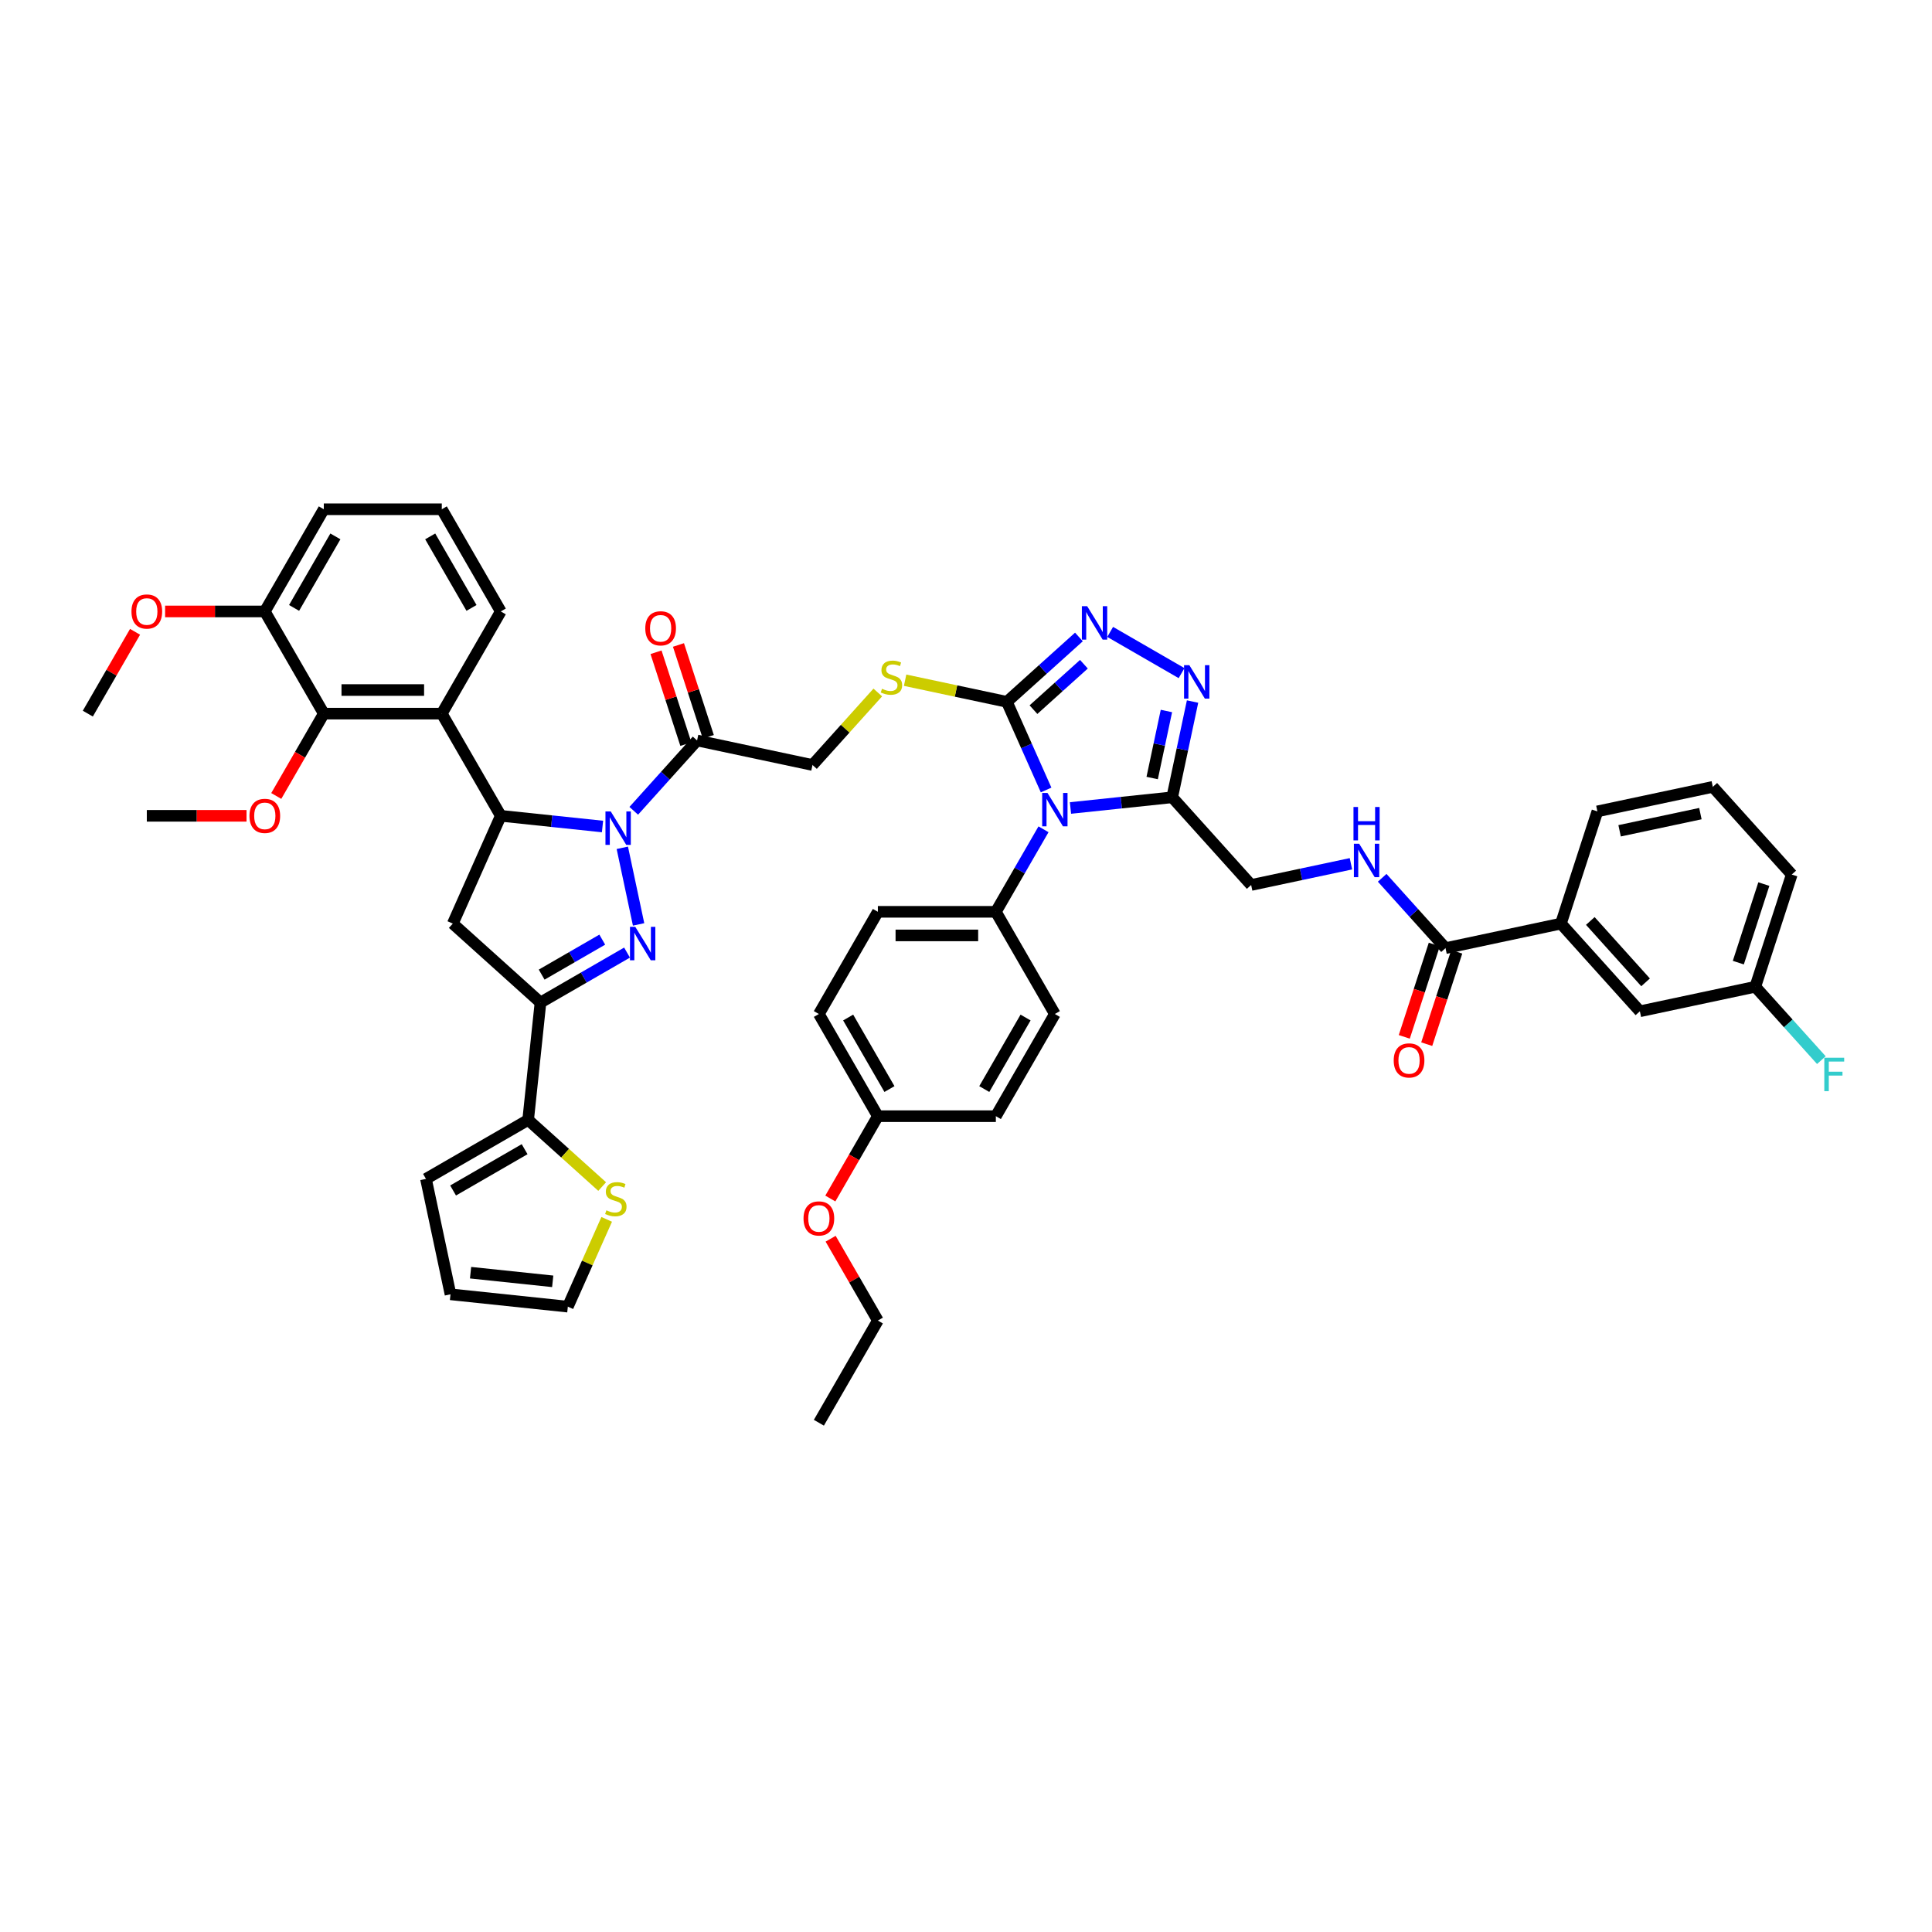 <?xml version='1.0' encoding='iso-8859-1'?>
<svg version='1.1' baseProfile='full'
              xmlns='http://www.w3.org/2000/svg'
                      xmlns:rdkit='http://www.rdkit.org/xml'
                      xmlns:xlink='http://www.w3.org/1999/xlink'
                  xml:space='preserve'
width='1000px' height='1000px' viewBox='0 0 1000 1000'>
<!-- END OF HEADER -->
<rect style='opacity:1.0;fill:#FFFFFF;stroke:none' width='1000' height='1000' x='0' y='0'> </rect>
<path class='bond-0' d='M 322.108,438.823 L 330.535,478.472' style='fill:none;fill-rule:evenodd;stroke:#0000FF;stroke-width:6px;stroke-linecap:butt;stroke-linejoin:miter;stroke-opacity:1' />
<path class='bond-2' d='M 311.859,427.799 L 285.533,425.032' style='fill:none;fill-rule:evenodd;stroke:#0000FF;stroke-width:6px;stroke-linecap:butt;stroke-linejoin:miter;stroke-opacity:1' />
<path class='bond-2' d='M 285.533,425.032 L 259.207,422.265' style='fill:none;fill-rule:evenodd;stroke:#000000;stroke-width:6px;stroke-linecap:butt;stroke-linejoin:miter;stroke-opacity:1' />
<path class='bond-10' d='M 328.031,419.668 L 344.421,401.466' style='fill:none;fill-rule:evenodd;stroke:#0000FF;stroke-width:6px;stroke-linecap:butt;stroke-linejoin:miter;stroke-opacity:1' />
<path class='bond-10' d='M 344.421,401.466 L 360.81,383.263' style='fill:none;fill-rule:evenodd;stroke:#000000;stroke-width:6px;stroke-linecap:butt;stroke-linejoin:miter;stroke-opacity:1' />
<path class='bond-3' d='M 324.557,493.055 L 302.155,505.988' style='fill:none;fill-rule:evenodd;stroke:#0000FF;stroke-width:6px;stroke-linecap:butt;stroke-linejoin:miter;stroke-opacity:1' />
<path class='bond-3' d='M 302.155,505.988 L 279.753,518.922' style='fill:none;fill-rule:evenodd;stroke:#000000;stroke-width:6px;stroke-linecap:butt;stroke-linejoin:miter;stroke-opacity:1' />
<path class='bond-3' d='M 311.729,486.357 L 296.047,495.41' style='fill:none;fill-rule:evenodd;stroke:#0000FF;stroke-width:6px;stroke-linecap:butt;stroke-linejoin:miter;stroke-opacity:1' />
<path class='bond-3' d='M 296.047,495.41 L 280.366,504.464' style='fill:none;fill-rule:evenodd;stroke:#000000;stroke-width:6px;stroke-linecap:butt;stroke-linejoin:miter;stroke-opacity:1' />
<path class='bond-1' d='M 541.461,408.89 L 531.306,386.082' style='fill:none;fill-rule:evenodd;stroke:#0000FF;stroke-width:6px;stroke-linecap:butt;stroke-linejoin:miter;stroke-opacity:1' />
<path class='bond-1' d='M 531.306,386.082 L 521.151,363.273' style='fill:none;fill-rule:evenodd;stroke:#000000;stroke-width:6px;stroke-linecap:butt;stroke-linejoin:miter;stroke-opacity:1' />
<path class='bond-5' d='M 554.077,418.215 L 580.403,415.448' style='fill:none;fill-rule:evenodd;stroke:#0000FF;stroke-width:6px;stroke-linecap:butt;stroke-linejoin:miter;stroke-opacity:1' />
<path class='bond-5' d='M 580.403,415.448 L 606.729,412.681' style='fill:none;fill-rule:evenodd;stroke:#000000;stroke-width:6px;stroke-linecap:butt;stroke-linejoin:miter;stroke-opacity:1' />
<path class='bond-15' d='M 540.117,429.24 L 527.786,450.597' style='fill:none;fill-rule:evenodd;stroke:#0000FF;stroke-width:6px;stroke-linecap:butt;stroke-linejoin:miter;stroke-opacity:1' />
<path class='bond-15' d='M 527.786,450.597 L 515.455,471.955' style='fill:none;fill-rule:evenodd;stroke:#000000;stroke-width:6px;stroke-linecap:butt;stroke-linejoin:miter;stroke-opacity:1' />
<path class='bond-8' d='M 259.207,422.265 L 228.671,369.375' style='fill:none;fill-rule:evenodd;stroke:#000000;stroke-width:6px;stroke-linecap:butt;stroke-linejoin:miter;stroke-opacity:1' />
<path class='bond-9' d='M 259.207,422.265 L 234.367,478.057' style='fill:none;fill-rule:evenodd;stroke:#000000;stroke-width:6px;stroke-linecap:butt;stroke-linejoin:miter;stroke-opacity:1' />
<path class='bond-11' d='M 279.753,518.922 L 273.369,579.66' style='fill:none;fill-rule:evenodd;stroke:#000000;stroke-width:6px;stroke-linecap:butt;stroke-linejoin:miter;stroke-opacity:1' />
<path class='bond-48' d='M 279.753,518.922 L 234.367,478.057' style='fill:none;fill-rule:evenodd;stroke:#000000;stroke-width:6px;stroke-linecap:butt;stroke-linejoin:miter;stroke-opacity:1' />
<path class='bond-4' d='M 521.151,363.273 L 494.818,357.676' style='fill:none;fill-rule:evenodd;stroke:#000000;stroke-width:6px;stroke-linecap:butt;stroke-linejoin:miter;stroke-opacity:1' />
<path class='bond-4' d='M 494.818,357.676 L 468.485,352.078' style='fill:none;fill-rule:evenodd;stroke:#CCCC00;stroke-width:6px;stroke-linecap:butt;stroke-linejoin:miter;stroke-opacity:1' />
<path class='bond-6' d='M 521.151,363.273 L 539.801,346.48' style='fill:none;fill-rule:evenodd;stroke:#000000;stroke-width:6px;stroke-linecap:butt;stroke-linejoin:miter;stroke-opacity:1' />
<path class='bond-6' d='M 539.801,346.48 L 558.451,329.688' style='fill:none;fill-rule:evenodd;stroke:#0000FF;stroke-width:6px;stroke-linecap:butt;stroke-linejoin:miter;stroke-opacity:1' />
<path class='bond-6' d='M 534.919,367.312 L 547.974,355.557' style='fill:none;fill-rule:evenodd;stroke:#000000;stroke-width:6px;stroke-linecap:butt;stroke-linejoin:miter;stroke-opacity:1' />
<path class='bond-6' d='M 547.974,355.557 L 561.029,343.803' style='fill:none;fill-rule:evenodd;stroke:#0000FF;stroke-width:6px;stroke-linecap:butt;stroke-linejoin:miter;stroke-opacity:1' />
<path class='bond-19' d='M 606.729,412.681 L 647.594,458.067' style='fill:none;fill-rule:evenodd;stroke:#000000;stroke-width:6px;stroke-linecap:butt;stroke-linejoin:miter;stroke-opacity:1' />
<path class='bond-51' d='M 606.729,412.681 L 611.996,387.9' style='fill:none;fill-rule:evenodd;stroke:#000000;stroke-width:6px;stroke-linecap:butt;stroke-linejoin:miter;stroke-opacity:1' />
<path class='bond-51' d='M 611.996,387.9 L 617.264,363.118' style='fill:none;fill-rule:evenodd;stroke:#0000FF;stroke-width:6px;stroke-linecap:butt;stroke-linejoin:miter;stroke-opacity:1' />
<path class='bond-51' d='M 596.362,402.707 L 600.049,385.36' style='fill:none;fill-rule:evenodd;stroke:#000000;stroke-width:6px;stroke-linecap:butt;stroke-linejoin:miter;stroke-opacity:1' />
<path class='bond-51' d='M 600.049,385.36 L 603.736,368.013' style='fill:none;fill-rule:evenodd;stroke:#0000FF;stroke-width:6px;stroke-linecap:butt;stroke-linejoin:miter;stroke-opacity:1' />
<path class='bond-7' d='M 574.622,327.076 L 611.574,348.41' style='fill:none;fill-rule:evenodd;stroke:#0000FF;stroke-width:6px;stroke-linecap:butt;stroke-linejoin:miter;stroke-opacity:1' />
<path class='bond-12' d='M 228.671,369.375 L 167.599,369.375' style='fill:none;fill-rule:evenodd;stroke:#000000;stroke-width:6px;stroke-linecap:butt;stroke-linejoin:miter;stroke-opacity:1' />
<path class='bond-12' d='M 219.51,357.16 L 176.76,357.16' style='fill:none;fill-rule:evenodd;stroke:#000000;stroke-width:6px;stroke-linecap:butt;stroke-linejoin:miter;stroke-opacity:1' />
<path class='bond-32' d='M 228.671,369.375 L 259.207,316.484' style='fill:none;fill-rule:evenodd;stroke:#000000;stroke-width:6px;stroke-linecap:butt;stroke-linejoin:miter;stroke-opacity:1' />
<path class='bond-20' d='M 360.81,383.263 L 420.548,395.961' style='fill:none;fill-rule:evenodd;stroke:#000000;stroke-width:6px;stroke-linecap:butt;stroke-linejoin:miter;stroke-opacity:1' />
<path class='bond-21' d='M 366.619,381.376 L 358.895,357.605' style='fill:none;fill-rule:evenodd;stroke:#000000;stroke-width:6px;stroke-linecap:butt;stroke-linejoin:miter;stroke-opacity:1' />
<path class='bond-21' d='M 358.895,357.605 L 351.171,333.834' style='fill:none;fill-rule:evenodd;stroke:#FF0000;stroke-width:6px;stroke-linecap:butt;stroke-linejoin:miter;stroke-opacity:1' />
<path class='bond-21' d='M 355.002,385.15 L 347.278,361.379' style='fill:none;fill-rule:evenodd;stroke:#000000;stroke-width:6px;stroke-linecap:butt;stroke-linejoin:miter;stroke-opacity:1' />
<path class='bond-21' d='M 347.278,361.379 L 339.555,337.608' style='fill:none;fill-rule:evenodd;stroke:#FF0000;stroke-width:6px;stroke-linecap:butt;stroke-linejoin:miter;stroke-opacity:1' />
<path class='bond-16' d='M 273.369,579.66 L 292.525,596.909' style='fill:none;fill-rule:evenodd;stroke:#000000;stroke-width:6px;stroke-linecap:butt;stroke-linejoin:miter;stroke-opacity:1' />
<path class='bond-16' d='M 292.525,596.909 L 311.682,614.157' style='fill:none;fill-rule:evenodd;stroke:#CCCC00;stroke-width:6px;stroke-linecap:butt;stroke-linejoin:miter;stroke-opacity:1' />
<path class='bond-22' d='M 273.369,579.66 L 220.479,610.196' style='fill:none;fill-rule:evenodd;stroke:#000000;stroke-width:6px;stroke-linecap:butt;stroke-linejoin:miter;stroke-opacity:1' />
<path class='bond-22' d='M 271.542,594.818 L 234.519,616.194' style='fill:none;fill-rule:evenodd;stroke:#000000;stroke-width:6px;stroke-linecap:butt;stroke-linejoin:miter;stroke-opacity:1' />
<path class='bond-23' d='M 167.599,369.375 L 137.063,316.484' style='fill:none;fill-rule:evenodd;stroke:#000000;stroke-width:6px;stroke-linecap:butt;stroke-linejoin:miter;stroke-opacity:1' />
<path class='bond-30' d='M 167.599,369.375 L 155.296,390.683' style='fill:none;fill-rule:evenodd;stroke:#000000;stroke-width:6px;stroke-linecap:butt;stroke-linejoin:miter;stroke-opacity:1' />
<path class='bond-30' d='M 155.296,390.683 L 142.994,411.992' style='fill:none;fill-rule:evenodd;stroke:#FF0000;stroke-width:6px;stroke-linecap:butt;stroke-linejoin:miter;stroke-opacity:1' />
<path class='bond-13' d='M 748.197,490.755 L 731.808,472.552' style='fill:none;fill-rule:evenodd;stroke:#000000;stroke-width:6px;stroke-linecap:butt;stroke-linejoin:miter;stroke-opacity:1' />
<path class='bond-13' d='M 731.808,472.552 L 715.418,454.349' style='fill:none;fill-rule:evenodd;stroke:#0000FF;stroke-width:6px;stroke-linecap:butt;stroke-linejoin:miter;stroke-opacity:1' />
<path class='bond-18' d='M 748.197,490.755 L 807.935,478.057' style='fill:none;fill-rule:evenodd;stroke:#000000;stroke-width:6px;stroke-linecap:butt;stroke-linejoin:miter;stroke-opacity:1' />
<path class='bond-25' d='M 742.389,488.867 L 734.622,512.773' style='fill:none;fill-rule:evenodd;stroke:#000000;stroke-width:6px;stroke-linecap:butt;stroke-linejoin:miter;stroke-opacity:1' />
<path class='bond-25' d='M 734.622,512.773 L 726.854,536.678' style='fill:none;fill-rule:evenodd;stroke:#FF0000;stroke-width:6px;stroke-linecap:butt;stroke-linejoin:miter;stroke-opacity:1' />
<path class='bond-25' d='M 754.006,492.642 L 746.238,516.547' style='fill:none;fill-rule:evenodd;stroke:#000000;stroke-width:6px;stroke-linecap:butt;stroke-linejoin:miter;stroke-opacity:1' />
<path class='bond-25' d='M 746.238,516.547 L 738.471,540.453' style='fill:none;fill-rule:evenodd;stroke:#FF0000;stroke-width:6px;stroke-linecap:butt;stroke-linejoin:miter;stroke-opacity:1' />
<path class='bond-14' d='M 454.341,358.43 L 437.445,377.195' style='fill:none;fill-rule:evenodd;stroke:#CCCC00;stroke-width:6px;stroke-linecap:butt;stroke-linejoin:miter;stroke-opacity:1' />
<path class='bond-14' d='M 437.445,377.195 L 420.548,395.961' style='fill:none;fill-rule:evenodd;stroke:#000000;stroke-width:6px;stroke-linecap:butt;stroke-linejoin:miter;stroke-opacity:1' />
<path class='bond-28' d='M 515.455,471.955 L 454.383,471.955' style='fill:none;fill-rule:evenodd;stroke:#000000;stroke-width:6px;stroke-linecap:butt;stroke-linejoin:miter;stroke-opacity:1' />
<path class='bond-28' d='M 506.294,484.17 L 463.544,484.17' style='fill:none;fill-rule:evenodd;stroke:#000000;stroke-width:6px;stroke-linecap:butt;stroke-linejoin:miter;stroke-opacity:1' />
<path class='bond-29' d='M 515.455,471.955 L 545.991,524.845' style='fill:none;fill-rule:evenodd;stroke:#000000;stroke-width:6px;stroke-linecap:butt;stroke-linejoin:miter;stroke-opacity:1' />
<path class='bond-24' d='M 314.028,631.14 L 303.971,653.729' style='fill:none;fill-rule:evenodd;stroke:#CCCC00;stroke-width:6px;stroke-linecap:butt;stroke-linejoin:miter;stroke-opacity:1' />
<path class='bond-24' d='M 303.971,653.729 L 293.914,676.318' style='fill:none;fill-rule:evenodd;stroke:#000000;stroke-width:6px;stroke-linecap:butt;stroke-linejoin:miter;stroke-opacity:1' />
<path class='bond-17' d='M 699.246,447.088 L 673.42,452.577' style='fill:none;fill-rule:evenodd;stroke:#0000FF;stroke-width:6px;stroke-linecap:butt;stroke-linejoin:miter;stroke-opacity:1' />
<path class='bond-17' d='M 673.42,452.577 L 647.594,458.067' style='fill:none;fill-rule:evenodd;stroke:#000000;stroke-width:6px;stroke-linecap:butt;stroke-linejoin:miter;stroke-opacity:1' />
<path class='bond-26' d='M 807.935,478.057 L 848.8,523.442' style='fill:none;fill-rule:evenodd;stroke:#000000;stroke-width:6px;stroke-linecap:butt;stroke-linejoin:miter;stroke-opacity:1' />
<path class='bond-26' d='M 823.142,476.692 L 851.748,508.462' style='fill:none;fill-rule:evenodd;stroke:#000000;stroke-width:6px;stroke-linecap:butt;stroke-linejoin:miter;stroke-opacity:1' />
<path class='bond-39' d='M 807.935,478.057 L 826.807,419.974' style='fill:none;fill-rule:evenodd;stroke:#000000;stroke-width:6px;stroke-linecap:butt;stroke-linejoin:miter;stroke-opacity:1' />
<path class='bond-27' d='M 220.479,610.196 L 233.176,669.934' style='fill:none;fill-rule:evenodd;stroke:#000000;stroke-width:6px;stroke-linecap:butt;stroke-linejoin:miter;stroke-opacity:1' />
<path class='bond-37' d='M 137.063,316.484 L 111.26,316.484' style='fill:none;fill-rule:evenodd;stroke:#000000;stroke-width:6px;stroke-linecap:butt;stroke-linejoin:miter;stroke-opacity:1' />
<path class='bond-37' d='M 111.26,316.484 L 85.457,316.484' style='fill:none;fill-rule:evenodd;stroke:#FF0000;stroke-width:6px;stroke-linecap:butt;stroke-linejoin:miter;stroke-opacity:1' />
<path class='bond-49' d='M 137.063,316.484 L 167.599,263.594' style='fill:none;fill-rule:evenodd;stroke:#000000;stroke-width:6px;stroke-linecap:butt;stroke-linejoin:miter;stroke-opacity:1' />
<path class='bond-49' d='M 152.221,314.658 L 173.597,277.635' style='fill:none;fill-rule:evenodd;stroke:#000000;stroke-width:6px;stroke-linecap:butt;stroke-linejoin:miter;stroke-opacity:1' />
<path class='bond-50' d='M 293.914,676.318 L 233.176,669.934' style='fill:none;fill-rule:evenodd;stroke:#000000;stroke-width:6px;stroke-linecap:butt;stroke-linejoin:miter;stroke-opacity:1' />
<path class='bond-50' d='M 286.08,663.212 L 243.564,658.744' style='fill:none;fill-rule:evenodd;stroke:#000000;stroke-width:6px;stroke-linecap:butt;stroke-linejoin:miter;stroke-opacity:1' />
<path class='bond-31' d='M 848.8,523.442 L 908.538,510.745' style='fill:none;fill-rule:evenodd;stroke:#000000;stroke-width:6px;stroke-linecap:butt;stroke-linejoin:miter;stroke-opacity:1' />
<path class='bond-34' d='M 454.383,471.955 L 423.847,524.845' style='fill:none;fill-rule:evenodd;stroke:#000000;stroke-width:6px;stroke-linecap:butt;stroke-linejoin:miter;stroke-opacity:1' />
<path class='bond-35' d='M 545.991,524.845 L 515.455,577.735' style='fill:none;fill-rule:evenodd;stroke:#000000;stroke-width:6px;stroke-linecap:butt;stroke-linejoin:miter;stroke-opacity:1' />
<path class='bond-35' d='M 530.833,526.671 L 509.458,563.695' style='fill:none;fill-rule:evenodd;stroke:#000000;stroke-width:6px;stroke-linecap:butt;stroke-linejoin:miter;stroke-opacity:1' />
<path class='bond-45' d='M 127.597,422.265 L 101.794,422.265' style='fill:none;fill-rule:evenodd;stroke:#FF0000;stroke-width:6px;stroke-linecap:butt;stroke-linejoin:miter;stroke-opacity:1' />
<path class='bond-45' d='M 101.794,422.265 L 75.991,422.265' style='fill:none;fill-rule:evenodd;stroke:#000000;stroke-width:6px;stroke-linecap:butt;stroke-linejoin:miter;stroke-opacity:1' />
<path class='bond-36' d='M 908.538,510.745 L 925.636,529.734' style='fill:none;fill-rule:evenodd;stroke:#000000;stroke-width:6px;stroke-linecap:butt;stroke-linejoin:miter;stroke-opacity:1' />
<path class='bond-36' d='M 925.636,529.734 L 942.734,548.724' style='fill:none;fill-rule:evenodd;stroke:#33CCCC;stroke-width:6px;stroke-linecap:butt;stroke-linejoin:miter;stroke-opacity:1' />
<path class='bond-53' d='M 908.538,510.745 L 927.41,452.662' style='fill:none;fill-rule:evenodd;stroke:#000000;stroke-width:6px;stroke-linecap:butt;stroke-linejoin:miter;stroke-opacity:1' />
<path class='bond-53' d='M 899.752,498.258 L 912.963,457.6' style='fill:none;fill-rule:evenodd;stroke:#000000;stroke-width:6px;stroke-linecap:butt;stroke-linejoin:miter;stroke-opacity:1' />
<path class='bond-40' d='M 259.207,316.484 L 228.671,263.594' style='fill:none;fill-rule:evenodd;stroke:#000000;stroke-width:6px;stroke-linecap:butt;stroke-linejoin:miter;stroke-opacity:1' />
<path class='bond-40' d='M 244.049,314.658 L 222.674,277.635' style='fill:none;fill-rule:evenodd;stroke:#000000;stroke-width:6px;stroke-linecap:butt;stroke-linejoin:miter;stroke-opacity:1' />
<path class='bond-33' d='M 454.383,577.735 L 515.455,577.735' style='fill:none;fill-rule:evenodd;stroke:#000000;stroke-width:6px;stroke-linecap:butt;stroke-linejoin:miter;stroke-opacity:1' />
<path class='bond-38' d='M 454.383,577.735 L 442.08,599.044' style='fill:none;fill-rule:evenodd;stroke:#000000;stroke-width:6px;stroke-linecap:butt;stroke-linejoin:miter;stroke-opacity:1' />
<path class='bond-38' d='M 442.08,599.044 L 429.778,620.353' style='fill:none;fill-rule:evenodd;stroke:#FF0000;stroke-width:6px;stroke-linecap:butt;stroke-linejoin:miter;stroke-opacity:1' />
<path class='bond-52' d='M 454.383,577.735 L 423.847,524.845' style='fill:none;fill-rule:evenodd;stroke:#000000;stroke-width:6px;stroke-linecap:butt;stroke-linejoin:miter;stroke-opacity:1' />
<path class='bond-52' d='M 460.381,563.695 L 439.005,526.671' style='fill:none;fill-rule:evenodd;stroke:#000000;stroke-width:6px;stroke-linecap:butt;stroke-linejoin:miter;stroke-opacity:1' />
<path class='bond-46' d='M 69.905,327.026 L 57.68,348.2' style='fill:none;fill-rule:evenodd;stroke:#FF0000;stroke-width:6px;stroke-linecap:butt;stroke-linejoin:miter;stroke-opacity:1' />
<path class='bond-46' d='M 57.68,348.2 L 45.455,369.375' style='fill:none;fill-rule:evenodd;stroke:#000000;stroke-width:6px;stroke-linecap:butt;stroke-linejoin:miter;stroke-opacity:1' />
<path class='bond-44' d='M 429.933,641.166 L 442.158,662.341' style='fill:none;fill-rule:evenodd;stroke:#FF0000;stroke-width:6px;stroke-linecap:butt;stroke-linejoin:miter;stroke-opacity:1' />
<path class='bond-44' d='M 442.158,662.341 L 454.383,683.516' style='fill:none;fill-rule:evenodd;stroke:#000000;stroke-width:6px;stroke-linecap:butt;stroke-linejoin:miter;stroke-opacity:1' />
<path class='bond-41' d='M 826.807,419.974 L 886.545,407.276' style='fill:none;fill-rule:evenodd;stroke:#000000;stroke-width:6px;stroke-linecap:butt;stroke-linejoin:miter;stroke-opacity:1' />
<path class='bond-41' d='M 838.307,430.017 L 880.124,421.128' style='fill:none;fill-rule:evenodd;stroke:#000000;stroke-width:6px;stroke-linecap:butt;stroke-linejoin:miter;stroke-opacity:1' />
<path class='bond-42' d='M 228.671,263.594 L 167.599,263.594' style='fill:none;fill-rule:evenodd;stroke:#000000;stroke-width:6px;stroke-linecap:butt;stroke-linejoin:miter;stroke-opacity:1' />
<path class='bond-43' d='M 886.545,407.276 L 927.41,452.662' style='fill:none;fill-rule:evenodd;stroke:#000000;stroke-width:6px;stroke-linecap:butt;stroke-linejoin:miter;stroke-opacity:1' />
<path class='bond-47' d='M 454.383,683.516 L 423.847,736.406' style='fill:none;fill-rule:evenodd;stroke:#000000;stroke-width:6px;stroke-linecap:butt;stroke-linejoin:miter;stroke-opacity:1' />
<path  class='atom-0' d='M 316.122 420.001
L 321.789 429.161
Q 322.351 430.065, 323.255 431.702
Q 324.159 433.339, 324.208 433.437
L 324.208 420.001
L 326.504 420.001
L 326.504 437.296
L 324.135 437.296
L 318.052 427.28
Q 317.343 426.108, 316.586 424.764
Q 315.853 423.421, 315.633 423.005
L 315.633 437.296
L 313.386 437.296
L 313.386 420.001
L 316.122 420.001
' fill='#0000FF'/>
<path  class='atom-1' d='M 328.82 479.738
L 334.487 488.899
Q 335.049 489.803, 335.953 491.44
Q 336.857 493.076, 336.906 493.174
L 336.906 479.738
L 339.202 479.738
L 339.202 497.034
L 336.832 497.034
L 330.749 487.018
Q 330.041 485.846, 329.284 484.502
Q 328.551 483.158, 328.331 482.743
L 328.331 497.034
L 326.084 497.034
L 326.084 479.738
L 328.82 479.738
' fill='#0000FF'/>
<path  class='atom-2' d='M 542.168 410.417
L 547.836 419.578
Q 548.398 420.482, 549.301 422.119
Q 550.205 423.755, 550.254 423.853
L 550.254 410.417
L 552.55 410.417
L 552.55 427.713
L 550.181 427.713
L 544.098 417.697
Q 543.39 416.524, 542.632 415.181
Q 541.899 413.837, 541.68 413.422
L 541.68 427.713
L 539.432 427.713
L 539.432 410.417
L 542.168 410.417
' fill='#0000FF'/>
<path  class='atom-7' d='M 562.713 313.76
L 568.381 322.92
Q 568.943 323.824, 569.847 325.461
Q 570.75 327.098, 570.799 327.195
L 570.799 313.76
L 573.096 313.76
L 573.096 331.055
L 570.726 331.055
L 564.643 321.039
Q 563.935 319.867, 563.178 318.523
Q 562.445 317.18, 562.225 316.764
L 562.225 331.055
L 559.977 331.055
L 559.977 313.76
L 562.713 313.76
' fill='#0000FF'/>
<path  class='atom-8' d='M 615.603 344.296
L 621.271 353.457
Q 621.833 354.36, 622.737 355.997
Q 623.641 357.634, 623.689 357.732
L 623.689 344.296
L 625.986 344.296
L 625.986 361.591
L 623.616 361.591
L 617.533 351.576
Q 616.825 350.403, 616.068 349.059
Q 615.335 347.716, 615.115 347.3
L 615.115 361.591
L 612.867 361.591
L 612.867 344.296
L 615.603 344.296
' fill='#0000FF'/>
<path  class='atom-15' d='M 456.528 356.511
Q 456.723 356.585, 457.529 356.927
Q 458.335 357.269, 459.215 357.488
Q 460.119 357.684, 460.998 357.684
Q 462.635 357.684, 463.587 356.902
Q 464.54 356.096, 464.54 354.704
Q 464.54 353.751, 464.052 353.165
Q 463.587 352.578, 462.855 352.261
Q 462.122 351.943, 460.9 351.577
Q 459.361 351.113, 458.433 350.673
Q 457.529 350.233, 456.87 349.305
Q 456.234 348.376, 456.234 346.813
Q 456.234 344.639, 457.7 343.295
Q 459.19 341.952, 462.122 341.952
Q 464.125 341.952, 466.397 342.904
L 465.835 344.785
Q 463.758 343.93, 462.195 343.93
Q 460.509 343.93, 459.581 344.639
Q 458.653 345.323, 458.677 346.52
Q 458.677 347.448, 459.141 348.01
Q 459.63 348.572, 460.314 348.889
Q 461.022 349.207, 462.195 349.573
Q 463.758 350.062, 464.687 350.551
Q 465.615 351.039, 466.275 352.041
Q 466.959 353.018, 466.959 354.704
Q 466.959 357.098, 465.346 358.392
Q 463.758 359.663, 461.096 359.663
Q 459.557 359.663, 458.384 359.321
Q 457.236 359.003, 455.868 358.441
L 456.528 356.511
' fill='#CCCC00'/>
<path  class='atom-17' d='M 313.869 626.461
Q 314.064 626.535, 314.87 626.877
Q 315.676 627.219, 316.556 627.439
Q 317.46 627.634, 318.339 627.634
Q 319.976 627.634, 320.928 626.852
Q 321.881 626.046, 321.881 624.654
Q 321.881 623.701, 321.393 623.115
Q 320.928 622.528, 320.196 622.211
Q 319.463 621.893, 318.241 621.527
Q 316.702 621.063, 315.774 620.623
Q 314.87 620.183, 314.211 619.255
Q 313.575 618.327, 313.575 616.763
Q 313.575 614.589, 315.041 613.245
Q 316.531 611.902, 319.463 611.902
Q 321.466 611.902, 323.738 612.855
L 323.176 614.736
Q 321.099 613.881, 319.536 613.881
Q 317.85 613.881, 316.922 614.589
Q 315.994 615.273, 316.018 616.47
Q 316.018 617.398, 316.482 617.96
Q 316.971 618.522, 317.655 618.84
Q 318.363 619.157, 319.536 619.524
Q 321.099 620.012, 322.028 620.501
Q 322.956 620.989, 323.616 621.991
Q 324.3 622.968, 324.3 624.654
Q 324.3 627.048, 322.687 628.342
Q 321.099 629.613, 318.437 629.613
Q 316.898 629.613, 315.725 629.271
Q 314.577 628.953, 313.209 628.391
L 313.869 626.461
' fill='#CCCC00'/>
<path  class='atom-18' d='M 703.509 436.721
L 709.176 445.882
Q 709.738 446.786, 710.642 448.423
Q 711.546 450.059, 711.595 450.157
L 711.595 436.721
L 713.891 436.721
L 713.891 454.017
L 711.521 454.017
L 705.439 444.001
Q 704.73 442.828, 703.973 441.485
Q 703.24 440.141, 703.02 439.726
L 703.02 454.017
L 700.773 454.017
L 700.773 436.721
L 703.509 436.721
' fill='#0000FF'/>
<path  class='atom-18' d='M 700.565 417.696
L 702.91 417.696
L 702.91 425.049
L 711.754 425.049
L 711.754 417.696
L 714.099 417.696
L 714.099 434.992
L 711.754 434.992
L 711.754 427.003
L 702.91 427.003
L 702.91 434.992
L 700.565 434.992
L 700.565 417.696
' fill='#0000FF'/>
<path  class='atom-22' d='M 333.999 325.229
Q 333.999 321.076, 336.051 318.755
Q 338.103 316.434, 341.938 316.434
Q 345.773 316.434, 347.825 318.755
Q 349.877 321.076, 349.877 325.229
Q 349.877 329.43, 347.801 331.824
Q 345.724 334.194, 341.938 334.194
Q 338.127 334.194, 336.051 331.824
Q 333.999 329.455, 333.999 325.229
M 341.938 332.24
Q 344.576 332.24, 345.993 330.481
Q 347.434 328.698, 347.434 325.229
Q 347.434 321.833, 345.993 320.123
Q 344.576 318.389, 341.938 318.389
Q 339.3 318.389, 337.858 320.099
Q 336.441 321.809, 336.441 325.229
Q 336.441 328.722, 337.858 330.481
Q 339.3 332.24, 341.938 332.24
' fill='#FF0000'/>
<path  class='atom-26' d='M 721.385 548.887
Q 721.385 544.734, 723.438 542.413
Q 725.49 540.092, 729.325 540.092
Q 733.16 540.092, 735.212 542.413
Q 737.264 544.734, 737.264 548.887
Q 737.264 553.088, 735.188 555.482
Q 733.111 557.852, 729.325 557.852
Q 725.514 557.852, 723.438 555.482
Q 721.385 553.113, 721.385 548.887
M 729.325 555.898
Q 731.963 555.898, 733.38 554.139
Q 734.821 552.356, 734.821 548.887
Q 734.821 545.491, 733.38 543.781
Q 731.963 542.047, 729.325 542.047
Q 726.687 542.047, 725.245 543.757
Q 723.828 545.467, 723.828 548.887
Q 723.828 552.38, 725.245 554.139
Q 726.687 555.898, 729.325 555.898
' fill='#FF0000'/>
<path  class='atom-31' d='M 129.124 422.314
Q 129.124 418.161, 131.176 415.84
Q 133.228 413.519, 137.063 413.519
Q 140.898 413.519, 142.95 415.84
Q 145.002 418.161, 145.002 422.314
Q 145.002 426.515, 142.926 428.909
Q 140.849 431.279, 137.063 431.279
Q 133.252 431.279, 131.176 428.909
Q 129.124 426.54, 129.124 422.314
M 137.063 429.325
Q 139.701 429.325, 141.118 427.566
Q 142.559 425.782, 142.559 422.314
Q 142.559 418.918, 141.118 417.208
Q 139.701 415.473, 137.063 415.473
Q 134.425 415.473, 132.983 417.183
Q 131.566 418.894, 131.566 422.314
Q 131.566 425.807, 132.983 427.566
Q 134.425 429.325, 137.063 429.325
' fill='#FF0000'/>
<path  class='atom-37' d='M 944.261 547.483
L 954.545 547.483
L 954.545 549.461
L 946.582 549.461
L 946.582 554.713
L 953.666 554.713
L 953.666 556.717
L 946.582 556.717
L 946.582 564.778
L 944.261 564.778
L 944.261 547.483
' fill='#33CCCC'/>
<path  class='atom-38' d='M 68.051 316.533
Q 68.051 312.38, 70.103 310.06
Q 72.155 307.739, 75.991 307.739
Q 79.826 307.739, 81.878 310.06
Q 83.93 312.38, 83.93 316.533
Q 83.93 320.735, 81.854 323.129
Q 79.777 325.499, 75.991 325.499
Q 72.18 325.499, 70.103 323.129
Q 68.051 320.76, 68.051 316.533
M 75.991 323.544
Q 78.629 323.544, 80.046 321.786
Q 81.487 320.002, 81.487 316.533
Q 81.487 313.138, 80.046 311.428
Q 78.629 309.693, 75.991 309.693
Q 73.352 309.693, 71.911 311.403
Q 70.494 313.113, 70.494 316.533
Q 70.494 320.027, 71.911 321.786
Q 73.352 323.544, 75.991 323.544
' fill='#FF0000'/>
<path  class='atom-39' d='M 415.907 630.674
Q 415.907 626.521, 417.959 624.201
Q 420.011 621.88, 423.847 621.88
Q 427.682 621.88, 429.734 624.201
Q 431.786 626.521, 431.786 630.674
Q 431.786 634.876, 429.71 637.27
Q 427.633 639.64, 423.847 639.64
Q 420.036 639.64, 417.959 637.27
Q 415.907 634.9, 415.907 630.674
M 423.847 637.685
Q 426.485 637.685, 427.902 635.926
Q 429.343 634.143, 429.343 630.674
Q 429.343 627.279, 427.902 625.569
Q 426.485 623.834, 423.847 623.834
Q 421.209 623.834, 419.767 625.544
Q 418.35 627.254, 418.35 630.674
Q 418.35 634.168, 419.767 635.926
Q 421.209 637.685, 423.847 637.685
' fill='#FF0000'/>
</svg>
